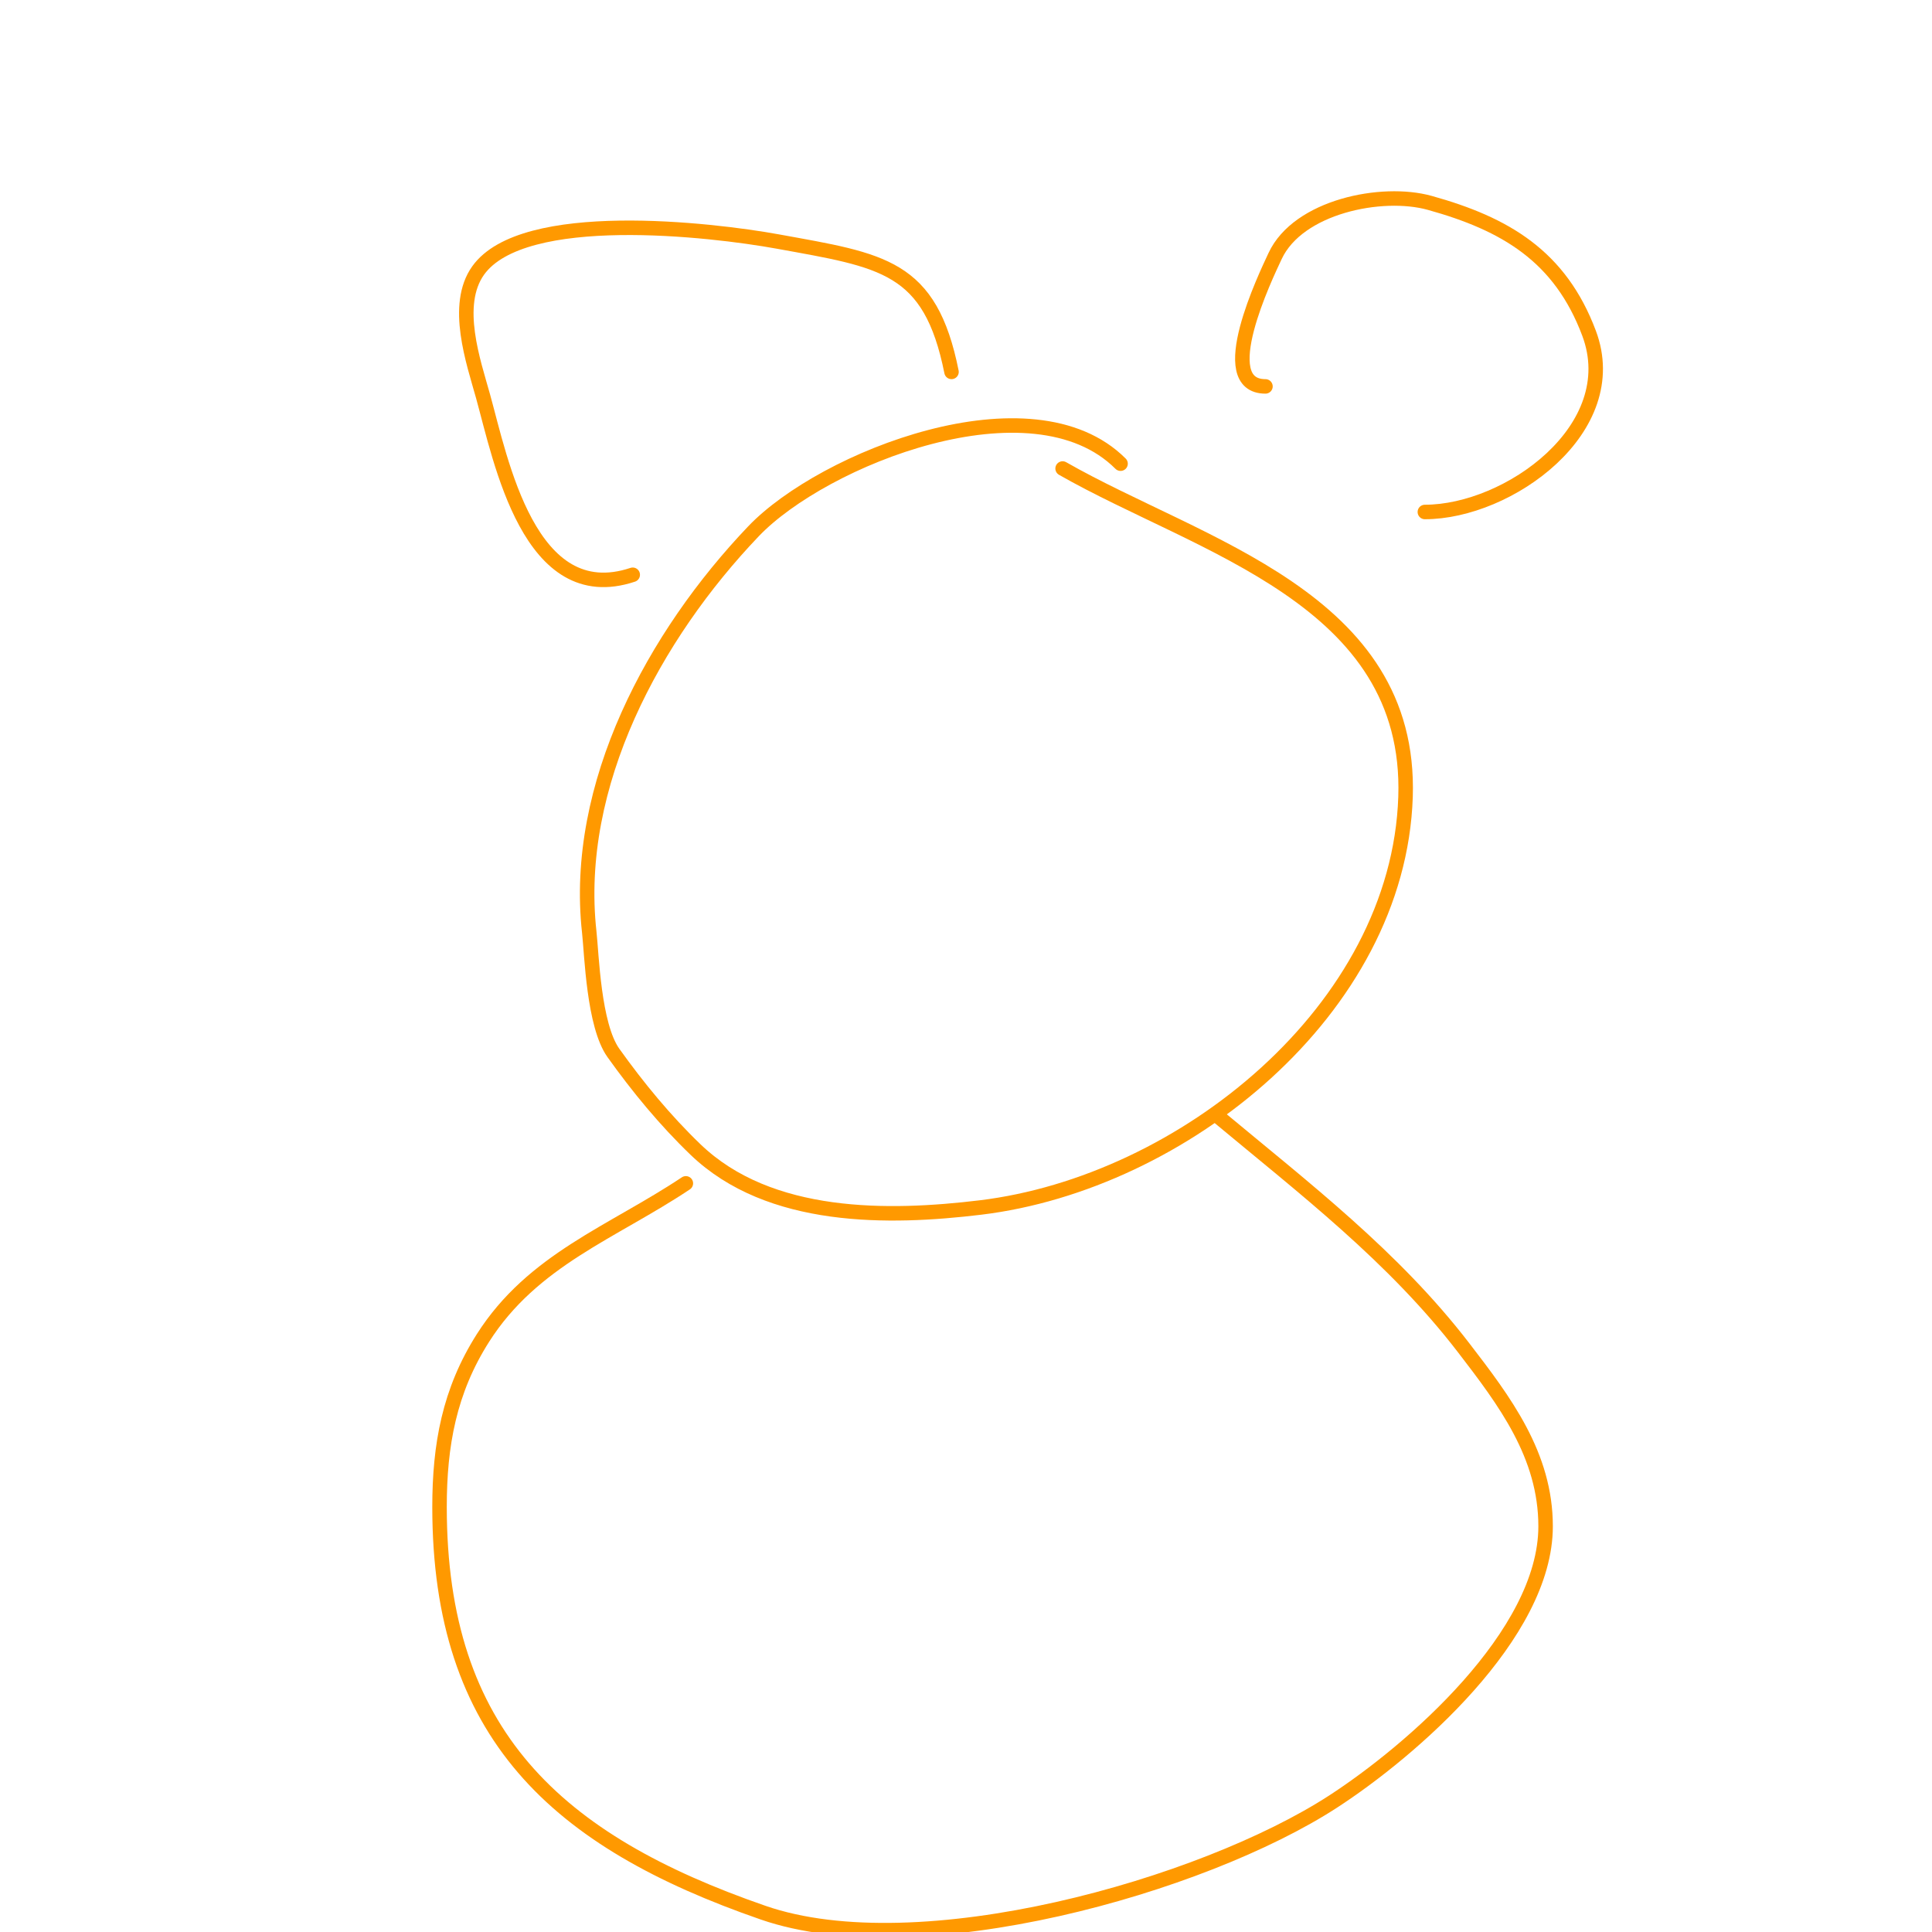<svg viewBox='0 0 400 400' version='1.1' xmlns='http://www.w3.org/2000/svg' xmlns:xlink='http://www.w3.org/1999/xlink'><g fill='none' stroke='#ff9900' stroke-width='3' stroke-linecap='round' stroke-linejoin='round'><path d='M232,96c-18.312,-18.312 -61.623,-1.062 -76,14c-20.538,21.516 -37.39,52.493 -34,83c0.509,4.578 0.907,19.27 5,25c5.086,7.12 10.693,13.936 17,20c15.326,14.737 40.072,14.294 59,12c41.831,-5.07 86.53,-40.907 88,-85c1.373,-41.179 -42.67,-51.811 -71,-68'/><path d='M131,119c-21.42,7.14 -27.302,-23.688 -31,-37c-1.941,-6.988 -6.121,-18.831 -1,-26c9.298,-13.017 48.168,-8.515 62,-6c21.759,3.956 31.595,4.973 36,27'/><path d='M262,80c-10.958,0 0.061,-22.844 2,-27c4.781,-10.245 22.096,-13.751 32,-11c15.688,4.358 27.018,11.047 33,27c7.4,19.732 -16.701,37 -34,37'/><path d='M142,245c-15.217,10.145 -31.696,15.807 -42,32c-6.988,10.981 -9,22.217 -9,35c0,47.013 24.104,69.151 67,84c32.241,11.16 90.955,-5.457 118,-23c16.053,-10.413 44,-34.499 44,-57c0,-14.718 -8.456,-25.893 -17,-37c-14.511,-18.864 -32.918,-32.931 -51,-48'/></g>
</svg>